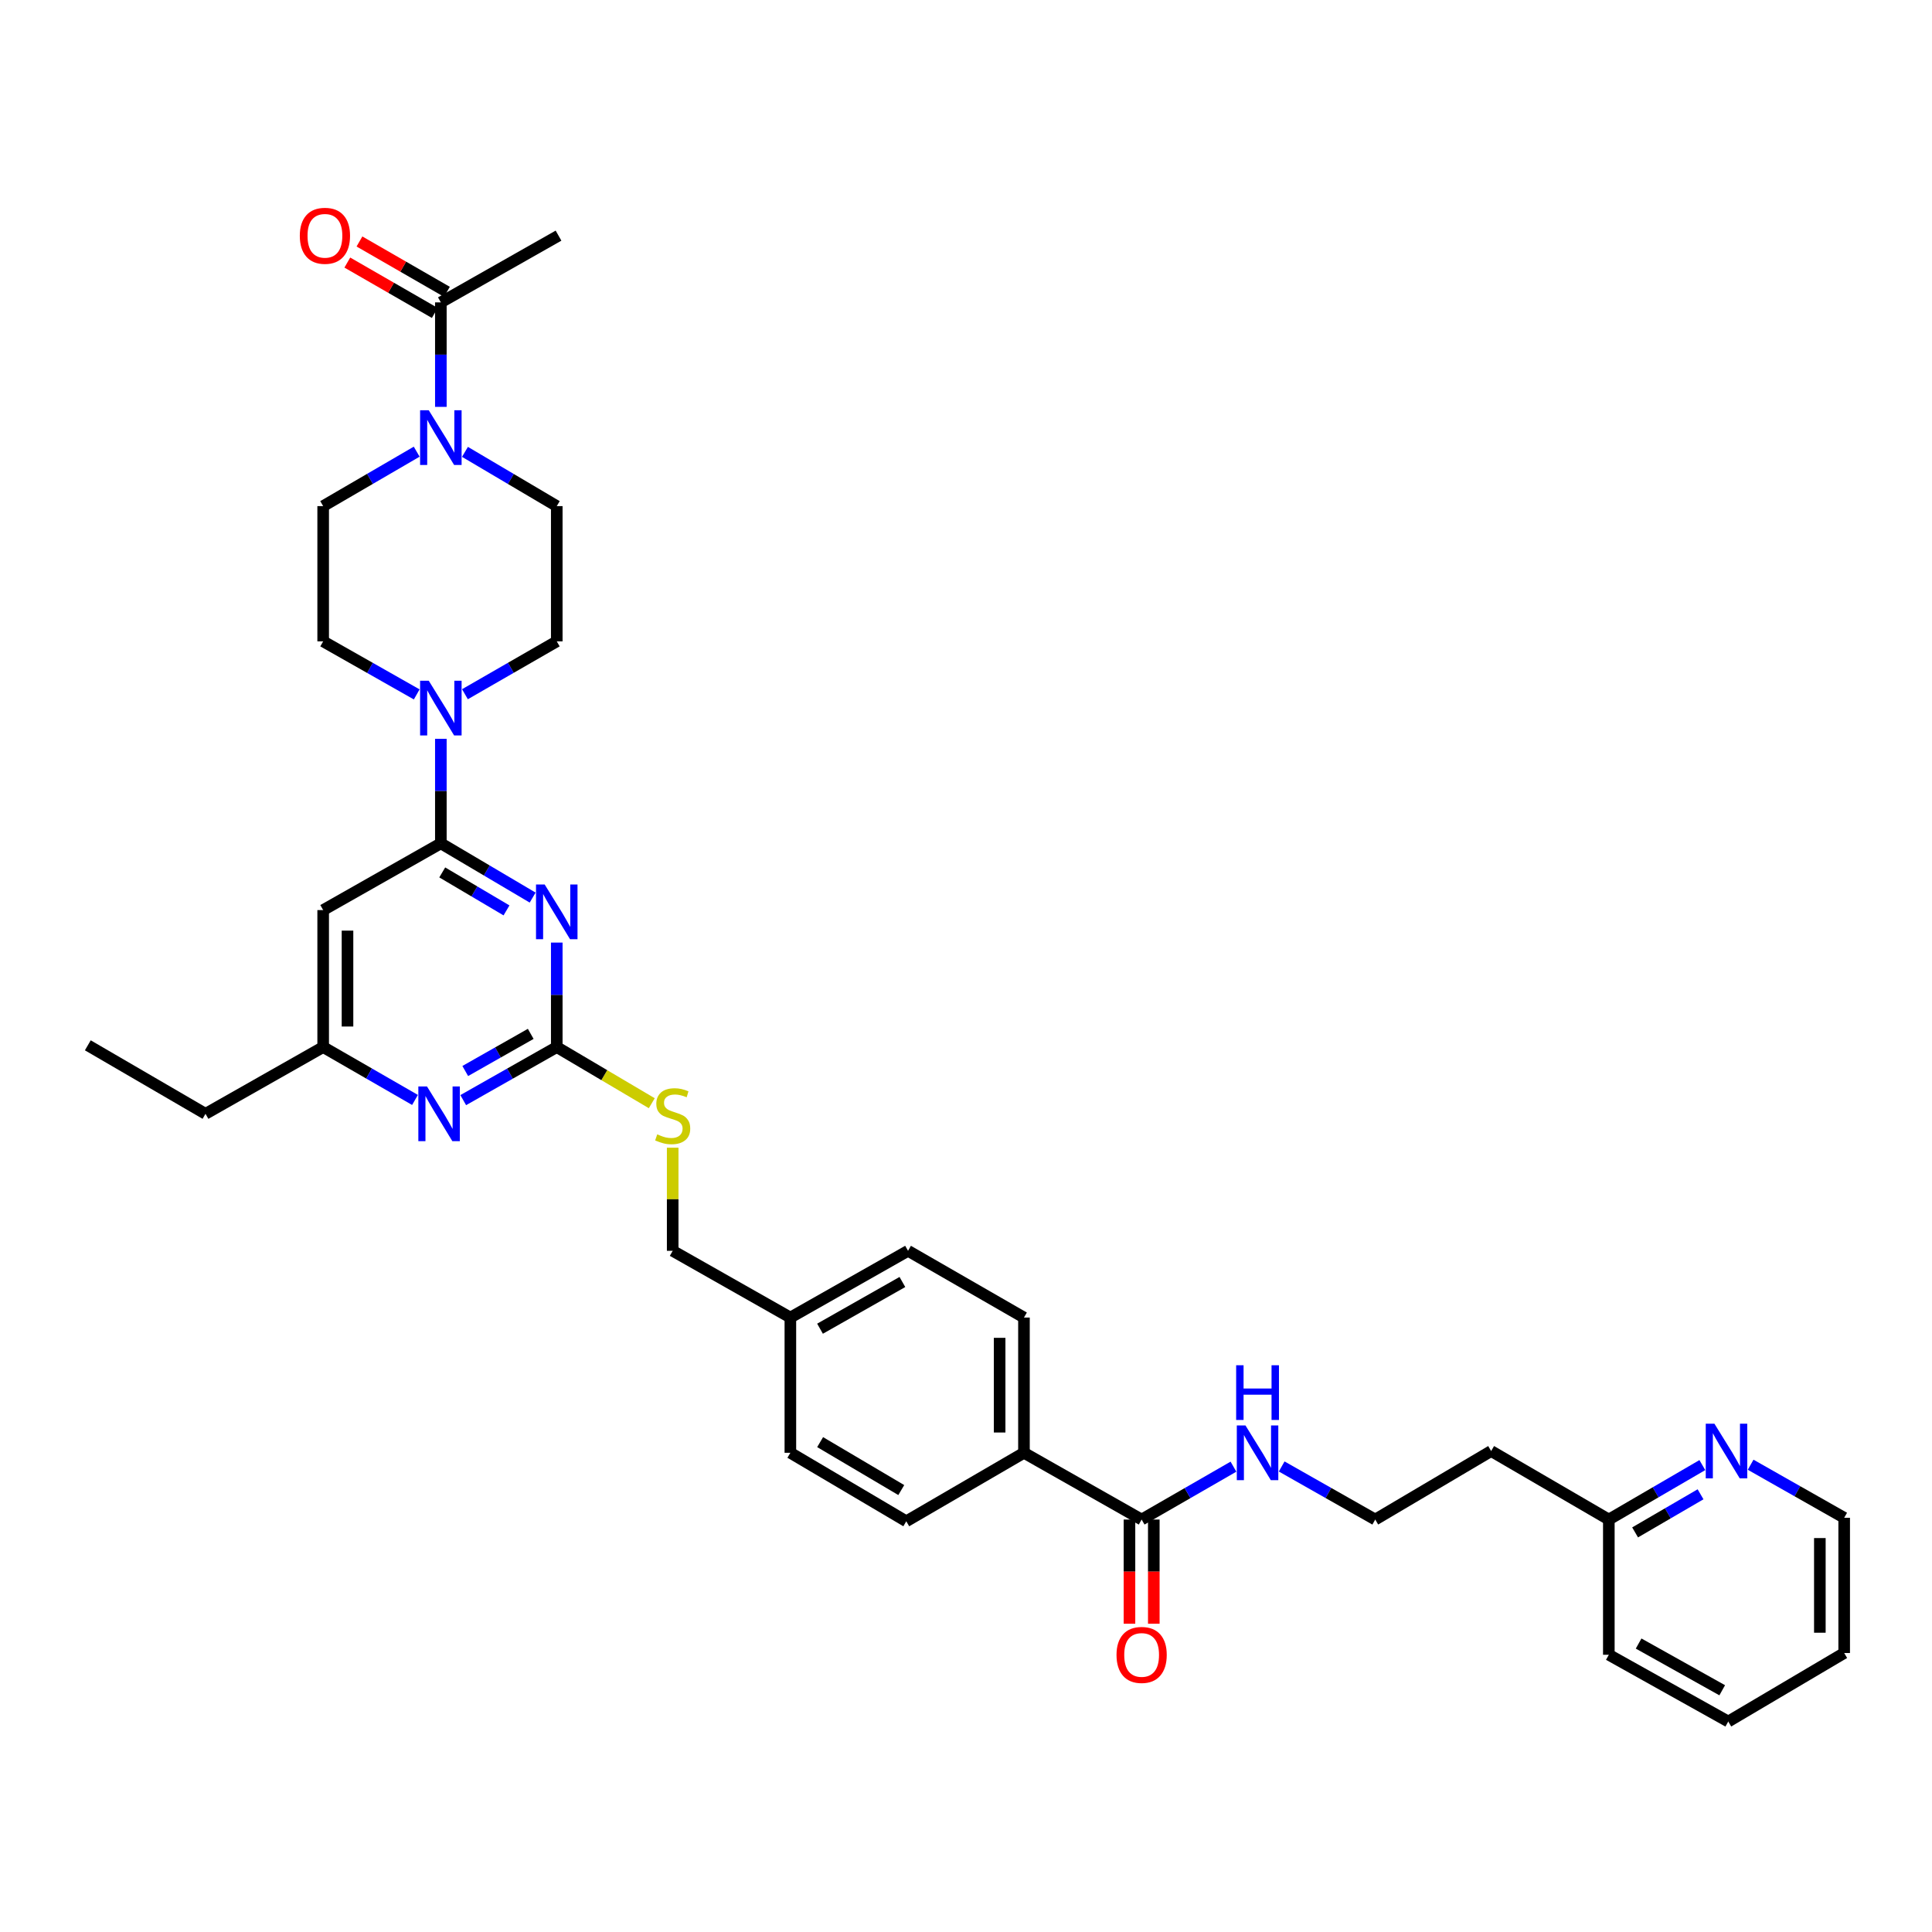 <?xml version='1.0' encoding='iso-8859-1'?>
<svg version='1.1' baseProfile='full'
              xmlns='http://www.w3.org/2000/svg'
                      xmlns:rdkit='http://www.rdkit.org/xml'
                      xmlns:xlink='http://www.w3.org/1999/xlink'
                  xml:space='preserve'
width='1000px' height='1000px' viewBox='0 0 1000 1000'>
<!-- END OF HEADER -->
<rect style='opacity:1.0;fill:#FFFFFF;stroke:none' width='1000' height='1000' x='0' y='0'> </rect>
<path class='bond-0' d='M 590.906,786.511 L 614.672,772.827' style='fill:none;fill-rule:evenodd;stroke:#000000;stroke-width:6px;stroke-linecap:butt;stroke-linejoin:miter;stroke-opacity:1' />
<path class='bond-0' d='M 614.672,772.827 L 638.438,759.143' style='fill:none;fill-rule:evenodd;stroke:#0000FF;stroke-width:6px;stroke-linecap:butt;stroke-linejoin:miter;stroke-opacity:1' />
<path class='bond-1' d='M 584.609,786.511 L 584.609,813.473' style='fill:none;fill-rule:evenodd;stroke:#000000;stroke-width:6px;stroke-linecap:butt;stroke-linejoin:miter;stroke-opacity:1' />
<path class='bond-1' d='M 584.609,813.473 L 584.609,840.435' style='fill:none;fill-rule:evenodd;stroke:#FF0000;stroke-width:6px;stroke-linecap:butt;stroke-linejoin:miter;stroke-opacity:1' />
<path class='bond-1' d='M 597.203,786.511 L 597.203,813.473' style='fill:none;fill-rule:evenodd;stroke:#000000;stroke-width:6px;stroke-linecap:butt;stroke-linejoin:miter;stroke-opacity:1' />
<path class='bond-1' d='M 597.203,813.473 L 597.203,840.435' style='fill:none;fill-rule:evenodd;stroke:#FF0000;stroke-width:6px;stroke-linecap:butt;stroke-linejoin:miter;stroke-opacity:1' />
<path class='bond-2' d='M 590.906,786.511 L 530.001,751.962' style='fill:none;fill-rule:evenodd;stroke:#000000;stroke-width:6px;stroke-linecap:butt;stroke-linejoin:miter;stroke-opacity:1' />
<path class='bond-3' d='M 663.399,759.047 L 687.61,772.779' style='fill:none;fill-rule:evenodd;stroke:#0000FF;stroke-width:6px;stroke-linecap:butt;stroke-linejoin:miter;stroke-opacity:1' />
<path class='bond-3' d='M 687.61,772.779 L 711.821,786.511' style='fill:none;fill-rule:evenodd;stroke:#000000;stroke-width:6px;stroke-linecap:butt;stroke-linejoin:miter;stroke-opacity:1' />
<path class='bond-4' d='M 881.132,758.331 L 856.93,772.421' style='fill:none;fill-rule:evenodd;stroke:#0000FF;stroke-width:6px;stroke-linecap:butt;stroke-linejoin:miter;stroke-opacity:1' />
<path class='bond-4' d='M 856.93,772.421 L 832.728,786.511' style='fill:none;fill-rule:evenodd;stroke:#000000;stroke-width:6px;stroke-linecap:butt;stroke-linejoin:miter;stroke-opacity:1' />
<path class='bond-4' d='M 880.207,773.442 L 863.266,783.305' style='fill:none;fill-rule:evenodd;stroke:#0000FF;stroke-width:6px;stroke-linecap:butt;stroke-linejoin:miter;stroke-opacity:1' />
<path class='bond-4' d='M 863.266,783.305 L 846.325,793.168' style='fill:none;fill-rule:evenodd;stroke:#000000;stroke-width:6px;stroke-linecap:butt;stroke-linejoin:miter;stroke-opacity:1' />
<path class='bond-5' d='M 906.124,758.137 L 930.335,771.87' style='fill:none;fill-rule:evenodd;stroke:#0000FF;stroke-width:6px;stroke-linecap:butt;stroke-linejoin:miter;stroke-opacity:1' />
<path class='bond-5' d='M 930.335,771.87 L 954.545,785.602' style='fill:none;fill-rule:evenodd;stroke:#000000;stroke-width:6px;stroke-linecap:butt;stroke-linejoin:miter;stroke-opacity:1' />
<path class='bond-6' d='M 832.728,786.511 L 771.816,751.053' style='fill:none;fill-rule:evenodd;stroke:#000000;stroke-width:6px;stroke-linecap:butt;stroke-linejoin:miter;stroke-opacity:1' />
<path class='bond-7' d='M 832.728,786.511 L 832.728,856.505' style='fill:none;fill-rule:evenodd;stroke:#000000;stroke-width:6px;stroke-linecap:butt;stroke-linejoin:miter;stroke-opacity:1' />
<path class='bond-8' d='M 228.184,210.597 L 228.184,183.555' style='fill:none;fill-rule:evenodd;stroke:#0000FF;stroke-width:6px;stroke-linecap:butt;stroke-linejoin:miter;stroke-opacity:1' />
<path class='bond-8' d='M 228.184,183.555 L 228.184,156.513' style='fill:none;fill-rule:evenodd;stroke:#000000;stroke-width:6px;stroke-linecap:butt;stroke-linejoin:miter;stroke-opacity:1' />
<path class='bond-9' d='M 240.666,233.884 L 264.423,247.925' style='fill:none;fill-rule:evenodd;stroke:#0000FF;stroke-width:6px;stroke-linecap:butt;stroke-linejoin:miter;stroke-opacity:1' />
<path class='bond-9' d='M 264.423,247.925 L 288.179,261.965' style='fill:none;fill-rule:evenodd;stroke:#000000;stroke-width:6px;stroke-linecap:butt;stroke-linejoin:miter;stroke-opacity:1' />
<path class='bond-10' d='M 215.682,233.785 L 191.477,247.875' style='fill:none;fill-rule:evenodd;stroke:#0000FF;stroke-width:6px;stroke-linecap:butt;stroke-linejoin:miter;stroke-opacity:1' />
<path class='bond-10' d='M 191.477,247.875 L 167.272,261.965' style='fill:none;fill-rule:evenodd;stroke:#000000;stroke-width:6px;stroke-linecap:butt;stroke-linejoin:miter;stroke-opacity:1' />
<path class='bond-11' d='M 215.693,359.425 L 191.482,345.695' style='fill:none;fill-rule:evenodd;stroke:#0000FF;stroke-width:6px;stroke-linecap:butt;stroke-linejoin:miter;stroke-opacity:1' />
<path class='bond-11' d='M 191.482,345.695 L 167.272,331.966' style='fill:none;fill-rule:evenodd;stroke:#000000;stroke-width:6px;stroke-linecap:butt;stroke-linejoin:miter;stroke-opacity:1' />
<path class='bond-12' d='M 228.184,382.418 L 228.184,409.463' style='fill:none;fill-rule:evenodd;stroke:#0000FF;stroke-width:6px;stroke-linecap:butt;stroke-linejoin:miter;stroke-opacity:1' />
<path class='bond-12' d='M 228.184,409.463 L 228.184,436.509' style='fill:none;fill-rule:evenodd;stroke:#000000;stroke-width:6px;stroke-linecap:butt;stroke-linejoin:miter;stroke-opacity:1' />
<path class='bond-13' d='M 240.654,359.328 L 264.417,345.647' style='fill:none;fill-rule:evenodd;stroke:#0000FF;stroke-width:6px;stroke-linecap:butt;stroke-linejoin:miter;stroke-opacity:1' />
<path class='bond-13' d='M 264.417,345.647 L 288.179,331.966' style='fill:none;fill-rule:evenodd;stroke:#000000;stroke-width:6px;stroke-linecap:butt;stroke-linejoin:miter;stroke-opacity:1' />
<path class='bond-14' d='M 231.326,151.056 L 208.69,138.023' style='fill:none;fill-rule:evenodd;stroke:#000000;stroke-width:6px;stroke-linecap:butt;stroke-linejoin:miter;stroke-opacity:1' />
<path class='bond-14' d='M 208.69,138.023 L 186.054,124.989' style='fill:none;fill-rule:evenodd;stroke:#FF0000;stroke-width:6px;stroke-linecap:butt;stroke-linejoin:miter;stroke-opacity:1' />
<path class='bond-14' d='M 225.042,161.97 L 202.406,148.937' style='fill:none;fill-rule:evenodd;stroke:#000000;stroke-width:6px;stroke-linecap:butt;stroke-linejoin:miter;stroke-opacity:1' />
<path class='bond-14' d='M 202.406,148.937 L 179.77,135.903' style='fill:none;fill-rule:evenodd;stroke:#FF0000;stroke-width:6px;stroke-linecap:butt;stroke-linejoin:miter;stroke-opacity:1' />
<path class='bond-15' d='M 228.184,156.513 L 289.089,121.964' style='fill:none;fill-rule:evenodd;stroke:#000000;stroke-width:6px;stroke-linecap:butt;stroke-linejoin:miter;stroke-opacity:1' />
<path class='bond-16' d='M 337.359,571.024 L 312.769,556.492' style='fill:none;fill-rule:evenodd;stroke:#CCCC00;stroke-width:6px;stroke-linecap:butt;stroke-linejoin:miter;stroke-opacity:1' />
<path class='bond-16' d='M 312.769,556.492 L 288.179,541.961' style='fill:none;fill-rule:evenodd;stroke:#000000;stroke-width:6px;stroke-linecap:butt;stroke-linejoin:miter;stroke-opacity:1' />
<path class='bond-17' d='M 348.182,594.049 L 348.182,620.735' style='fill:none;fill-rule:evenodd;stroke:#CCCC00;stroke-width:6px;stroke-linecap:butt;stroke-linejoin:miter;stroke-opacity:1' />
<path class='bond-17' d='M 348.182,620.735 L 348.182,647.42' style='fill:none;fill-rule:evenodd;stroke:#000000;stroke-width:6px;stroke-linecap:butt;stroke-linejoin:miter;stroke-opacity:1' />
<path class='bond-18' d='M 167.272,471.058 L 167.272,541.961' style='fill:none;fill-rule:evenodd;stroke:#000000;stroke-width:6px;stroke-linecap:butt;stroke-linejoin:miter;stroke-opacity:1' />
<path class='bond-18' d='M 179.865,481.693 L 179.865,531.325' style='fill:none;fill-rule:evenodd;stroke:#000000;stroke-width:6px;stroke-linecap:butt;stroke-linejoin:miter;stroke-opacity:1' />
<path class='bond-19' d='M 167.272,471.058 L 228.184,436.509' style='fill:none;fill-rule:evenodd;stroke:#000000;stroke-width:6px;stroke-linecap:butt;stroke-linejoin:miter;stroke-opacity:1' />
<path class='bond-20' d='M 167.272,541.961 L 106.367,576.51' style='fill:none;fill-rule:evenodd;stroke:#000000;stroke-width:6px;stroke-linecap:butt;stroke-linejoin:miter;stroke-opacity:1' />
<path class='bond-21' d='M 167.272,541.961 L 191.037,555.645' style='fill:none;fill-rule:evenodd;stroke:#000000;stroke-width:6px;stroke-linecap:butt;stroke-linejoin:miter;stroke-opacity:1' />
<path class='bond-21' d='M 191.037,555.645 L 214.803,569.329' style='fill:none;fill-rule:evenodd;stroke:#0000FF;stroke-width:6px;stroke-linecap:butt;stroke-linejoin:miter;stroke-opacity:1' />
<path class='bond-22' d='M 239.765,569.424 L 263.972,555.692' style='fill:none;fill-rule:evenodd;stroke:#0000FF;stroke-width:6px;stroke-linecap:butt;stroke-linejoin:miter;stroke-opacity:1' />
<path class='bond-22' d='M 263.972,555.692 L 288.179,541.961' style='fill:none;fill-rule:evenodd;stroke:#000000;stroke-width:6px;stroke-linecap:butt;stroke-linejoin:miter;stroke-opacity:1' />
<path class='bond-22' d='M 240.813,554.351 L 257.758,544.738' style='fill:none;fill-rule:evenodd;stroke:#0000FF;stroke-width:6px;stroke-linecap:butt;stroke-linejoin:miter;stroke-opacity:1' />
<path class='bond-22' d='M 257.758,544.738 L 274.703,535.126' style='fill:none;fill-rule:evenodd;stroke:#000000;stroke-width:6px;stroke-linecap:butt;stroke-linejoin:miter;stroke-opacity:1' />
<path class='bond-23' d='M 288.179,541.961 L 288.179,514.919' style='fill:none;fill-rule:evenodd;stroke:#000000;stroke-width:6px;stroke-linecap:butt;stroke-linejoin:miter;stroke-opacity:1' />
<path class='bond-23' d='M 288.179,514.919 L 288.179,487.877' style='fill:none;fill-rule:evenodd;stroke:#0000FF;stroke-width:6px;stroke-linecap:butt;stroke-linejoin:miter;stroke-opacity:1' />
<path class='bond-24' d='M 275.697,464.59 L 251.94,450.549' style='fill:none;fill-rule:evenodd;stroke:#0000FF;stroke-width:6px;stroke-linecap:butt;stroke-linejoin:miter;stroke-opacity:1' />
<path class='bond-24' d='M 251.94,450.549 L 228.184,436.509' style='fill:none;fill-rule:evenodd;stroke:#000000;stroke-width:6px;stroke-linecap:butt;stroke-linejoin:miter;stroke-opacity:1' />
<path class='bond-24' d='M 262.162,471.219 L 245.533,461.391' style='fill:none;fill-rule:evenodd;stroke:#0000FF;stroke-width:6px;stroke-linecap:butt;stroke-linejoin:miter;stroke-opacity:1' />
<path class='bond-24' d='M 245.533,461.391 L 228.903,451.563' style='fill:none;fill-rule:evenodd;stroke:#000000;stroke-width:6px;stroke-linecap:butt;stroke-linejoin:miter;stroke-opacity:1' />
<path class='bond-25' d='M 469.999,647.42 L 409.094,681.962' style='fill:none;fill-rule:evenodd;stroke:#000000;stroke-width:6px;stroke-linecap:butt;stroke-linejoin:miter;stroke-opacity:1' />
<path class='bond-25' d='M 467.076,663.556 L 424.442,687.735' style='fill:none;fill-rule:evenodd;stroke:#000000;stroke-width:6px;stroke-linecap:butt;stroke-linejoin:miter;stroke-opacity:1' />
<path class='bond-26' d='M 469.999,647.42 L 530.001,681.962' style='fill:none;fill-rule:evenodd;stroke:#000000;stroke-width:6px;stroke-linecap:butt;stroke-linejoin:miter;stroke-opacity:1' />
<path class='bond-27' d='M 409.094,681.962 L 409.094,751.962' style='fill:none;fill-rule:evenodd;stroke:#000000;stroke-width:6px;stroke-linecap:butt;stroke-linejoin:miter;stroke-opacity:1' />
<path class='bond-28' d='M 409.094,681.962 L 348.182,647.42' style='fill:none;fill-rule:evenodd;stroke:#000000;stroke-width:6px;stroke-linecap:butt;stroke-linejoin:miter;stroke-opacity:1' />
<path class='bond-29' d='M 409.094,751.962 L 469.089,787.414' style='fill:none;fill-rule:evenodd;stroke:#000000;stroke-width:6px;stroke-linecap:butt;stroke-linejoin:miter;stroke-opacity:1' />
<path class='bond-29' d='M 424.5,746.438 L 466.497,771.254' style='fill:none;fill-rule:evenodd;stroke:#000000;stroke-width:6px;stroke-linecap:butt;stroke-linejoin:miter;stroke-opacity:1' />
<path class='bond-30' d='M 469.089,787.414 L 530.001,751.962' style='fill:none;fill-rule:evenodd;stroke:#000000;stroke-width:6px;stroke-linecap:butt;stroke-linejoin:miter;stroke-opacity:1' />
<path class='bond-31' d='M 106.367,576.51 L 45.455,541.051' style='fill:none;fill-rule:evenodd;stroke:#000000;stroke-width:6px;stroke-linecap:butt;stroke-linejoin:miter;stroke-opacity:1' />
<path class='bond-32' d='M 530.001,751.962 L 530.001,681.962' style='fill:none;fill-rule:evenodd;stroke:#000000;stroke-width:6px;stroke-linecap:butt;stroke-linejoin:miter;stroke-opacity:1' />
<path class='bond-32' d='M 517.407,741.462 L 517.407,692.462' style='fill:none;fill-rule:evenodd;stroke:#000000;stroke-width:6px;stroke-linecap:butt;stroke-linejoin:miter;stroke-opacity:1' />
<path class='bond-33' d='M 288.179,261.965 L 288.179,331.966' style='fill:none;fill-rule:evenodd;stroke:#000000;stroke-width:6px;stroke-linecap:butt;stroke-linejoin:miter;stroke-opacity:1' />
<path class='bond-34' d='M 167.272,261.965 L 167.272,331.966' style='fill:none;fill-rule:evenodd;stroke:#000000;stroke-width:6px;stroke-linecap:butt;stroke-linejoin:miter;stroke-opacity:1' />
<path class='bond-35' d='M 771.816,751.053 L 711.821,786.511' style='fill:none;fill-rule:evenodd;stroke:#000000;stroke-width:6px;stroke-linecap:butt;stroke-linejoin:miter;stroke-opacity:1' />
<path class='bond-36' d='M 954.545,785.602 L 954.545,855.595' style='fill:none;fill-rule:evenodd;stroke:#000000;stroke-width:6px;stroke-linecap:butt;stroke-linejoin:miter;stroke-opacity:1' />
<path class='bond-36' d='M 941.952,796.101 L 941.952,845.096' style='fill:none;fill-rule:evenodd;stroke:#000000;stroke-width:6px;stroke-linecap:butt;stroke-linejoin:miter;stroke-opacity:1' />
<path class='bond-37' d='M 832.728,856.505 L 894.543,891.054' style='fill:none;fill-rule:evenodd;stroke:#000000;stroke-width:6px;stroke-linecap:butt;stroke-linejoin:miter;stroke-opacity:1' />
<path class='bond-37' d='M 848.145,850.694 L 891.415,874.878' style='fill:none;fill-rule:evenodd;stroke:#000000;stroke-width:6px;stroke-linecap:butt;stroke-linejoin:miter;stroke-opacity:1' />
<path class='bond-38' d='M 954.545,855.595 L 894.543,891.054' style='fill:none;fill-rule:evenodd;stroke:#000000;stroke-width:6px;stroke-linecap:butt;stroke-linejoin:miter;stroke-opacity:1' />
<path  class='atom-1' d='M 644.649 737.802
L 653.929 752.802
Q 654.849 754.282, 656.329 756.962
Q 657.809 759.642, 657.889 759.802
L 657.889 737.802
L 661.649 737.802
L 661.649 766.122
L 657.769 766.122
L 647.809 749.722
Q 646.649 747.802, 645.409 745.602
Q 644.209 743.402, 643.849 742.722
L 643.849 766.122
L 640.169 766.122
L 640.169 737.802
L 644.649 737.802
' fill='#0000FF'/>
<path  class='atom-1' d='M 639.829 706.65
L 643.669 706.65
L 643.669 718.69
L 658.149 718.69
L 658.149 706.65
L 661.989 706.65
L 661.989 734.97
L 658.149 734.97
L 658.149 721.89
L 643.669 721.89
L 643.669 734.97
L 639.829 734.97
L 639.829 706.65
' fill='#0000FF'/>
<path  class='atom-2' d='M 577.906 856.585
Q 577.906 849.785, 581.266 845.985
Q 584.626 842.185, 590.906 842.185
Q 597.186 842.185, 600.546 845.985
Q 603.906 849.785, 603.906 856.585
Q 603.906 863.465, 600.506 867.385
Q 597.106 871.265, 590.906 871.265
Q 584.666 871.265, 581.266 867.385
Q 577.906 863.505, 577.906 856.585
M 590.906 868.065
Q 595.226 868.065, 597.546 865.185
Q 599.906 862.265, 599.906 856.585
Q 599.906 851.025, 597.546 848.225
Q 595.226 845.385, 590.906 845.385
Q 586.586 845.385, 584.226 848.185
Q 581.906 850.985, 581.906 856.585
Q 581.906 862.305, 584.226 865.185
Q 586.586 868.065, 590.906 868.065
' fill='#FF0000'/>
<path  class='atom-3' d='M 887.373 736.893
L 896.653 751.893
Q 897.573 753.373, 899.053 756.053
Q 900.533 758.733, 900.613 758.893
L 900.613 736.893
L 904.373 736.893
L 904.373 765.213
L 900.493 765.213
L 890.533 748.813
Q 889.373 746.893, 888.133 744.693
Q 886.933 742.493, 886.573 741.813
L 886.573 765.213
L 882.893 765.213
L 882.893 736.893
L 887.373 736.893
' fill='#0000FF'/>
<path  class='atom-5' d='M 221.924 212.347
L 231.204 227.347
Q 232.124 228.827, 233.604 231.507
Q 235.084 234.187, 235.164 234.347
L 235.164 212.347
L 238.924 212.347
L 238.924 240.667
L 235.044 240.667
L 225.084 224.267
Q 223.924 222.347, 222.684 220.147
Q 221.484 217.947, 221.124 217.267
L 221.124 240.667
L 217.444 240.667
L 217.444 212.347
L 221.924 212.347
' fill='#0000FF'/>
<path  class='atom-6' d='M 221.924 352.348
L 231.204 367.348
Q 232.124 368.828, 233.604 371.508
Q 235.084 374.188, 235.164 374.348
L 235.164 352.348
L 238.924 352.348
L 238.924 380.668
L 235.044 380.668
L 225.084 364.268
Q 223.924 362.348, 222.684 360.148
Q 221.484 357.948, 221.124 357.268
L 221.124 380.668
L 217.444 380.668
L 217.444 352.348
L 221.924 352.348
' fill='#0000FF'/>
<path  class='atom-8' d='M 340.182 587.139
Q 340.502 587.259, 341.822 587.819
Q 343.142 588.379, 344.582 588.739
Q 346.062 589.059, 347.502 589.059
Q 350.182 589.059, 351.742 587.779
Q 353.302 586.459, 353.302 584.179
Q 353.302 582.619, 352.502 581.659
Q 351.742 580.699, 350.542 580.179
Q 349.342 579.659, 347.342 579.059
Q 344.822 578.299, 343.302 577.579
Q 341.822 576.859, 340.742 575.339
Q 339.702 573.819, 339.702 571.259
Q 339.702 567.699, 342.102 565.499
Q 344.542 563.299, 349.342 563.299
Q 352.622 563.299, 356.342 564.859
L 355.422 567.939
Q 352.022 566.539, 349.462 566.539
Q 346.702 566.539, 345.182 567.699
Q 343.662 568.819, 343.702 570.779
Q 343.702 572.299, 344.462 573.219
Q 345.262 574.139, 346.382 574.659
Q 347.542 575.179, 349.462 575.779
Q 352.022 576.579, 353.542 577.379
Q 355.062 578.179, 356.142 579.819
Q 357.262 581.419, 357.262 584.179
Q 357.262 588.099, 354.622 590.219
Q 352.022 592.299, 347.662 592.299
Q 345.142 592.299, 343.222 591.739
Q 341.342 591.219, 339.102 590.299
L 340.182 587.139
' fill='#CCCC00'/>
<path  class='atom-11' d='M 221.014 562.35
L 230.294 577.35
Q 231.214 578.83, 232.694 581.51
Q 234.174 584.19, 234.254 584.35
L 234.254 562.35
L 238.014 562.35
L 238.014 590.67
L 234.134 590.67
L 224.174 574.27
Q 223.014 572.35, 221.774 570.15
Q 220.574 567.95, 220.214 567.27
L 220.214 590.67
L 216.534 590.67
L 216.534 562.35
L 221.014 562.35
' fill='#0000FF'/>
<path  class='atom-13' d='M 281.919 457.807
L 291.199 472.807
Q 292.119 474.287, 293.599 476.967
Q 295.079 479.647, 295.159 479.807
L 295.159 457.807
L 298.919 457.807
L 298.919 486.127
L 295.039 486.127
L 285.079 469.727
Q 283.919 467.807, 282.679 465.607
Q 281.479 463.407, 281.119 462.727
L 281.119 486.127
L 277.439 486.127
L 277.439 457.807
L 281.919 457.807
' fill='#0000FF'/>
<path  class='atom-24' d='M 155.181 122.044
Q 155.181 115.244, 158.541 111.444
Q 161.901 107.644, 168.181 107.644
Q 174.461 107.644, 177.821 111.444
Q 181.181 115.244, 181.181 122.044
Q 181.181 128.924, 177.781 132.844
Q 174.381 136.724, 168.181 136.724
Q 161.941 136.724, 158.541 132.844
Q 155.181 128.964, 155.181 122.044
M 168.181 133.524
Q 172.501 133.524, 174.821 130.644
Q 177.181 127.724, 177.181 122.044
Q 177.181 116.484, 174.821 113.684
Q 172.501 110.844, 168.181 110.844
Q 163.861 110.844, 161.501 113.644
Q 159.181 116.444, 159.181 122.044
Q 159.181 127.764, 161.501 130.644
Q 163.861 133.524, 168.181 133.524
' fill='#FF0000'/>
</svg>
